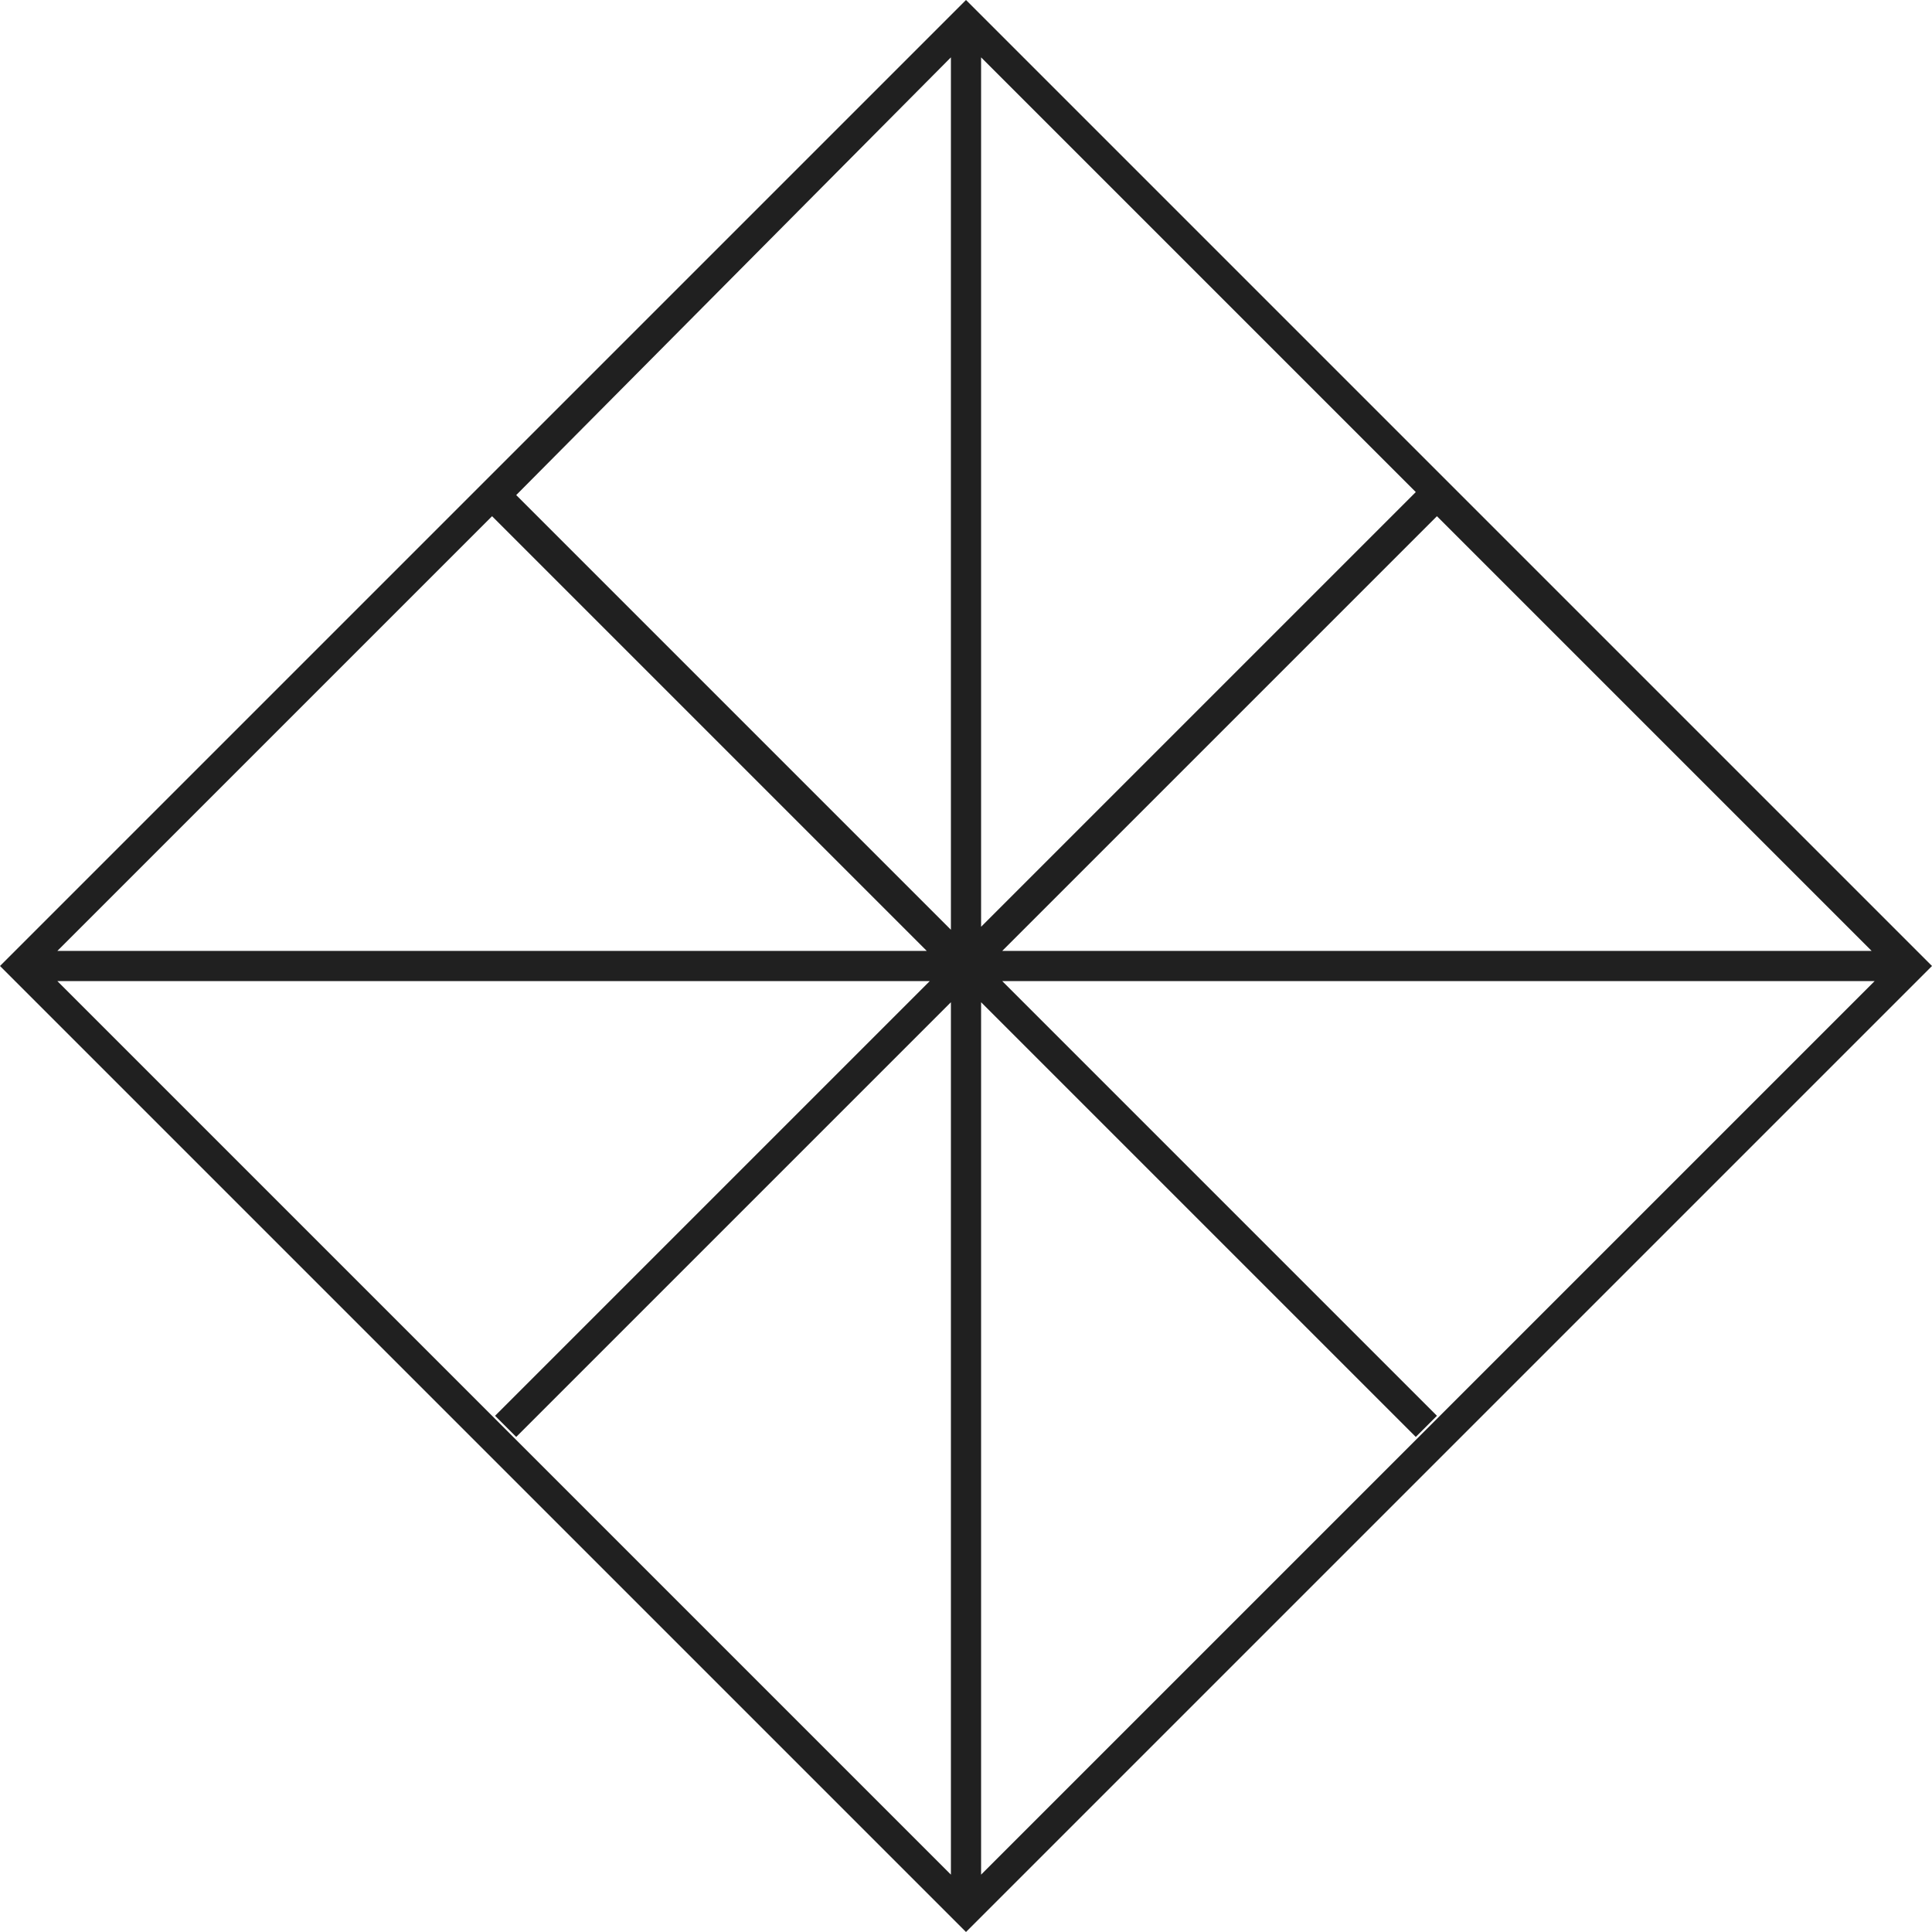 <?xml version="1.0" encoding="UTF-8"?>
<svg xmlns="http://www.w3.org/2000/svg" xmlns:xlink="http://www.w3.org/1999/xlink" version="1.1" viewBox="0 0 64 64">
  <defs>
    <style>
      .cls-1 {
        fill: none;
      }

      .cls-2 {
        fill: #202020;
      }

      .cls-3 {
        clip-path: url(#clippath);
      }
    </style>
    <clipPath id="clippath">
      <rect class="cls-1" width="64" height="64"/>
    </clipPath>
  </defs>
  <!-- Generator: Adobe Illustrator 28.6.0, SVG Export Plug-In . SVG Version: 1.2.0 Build 709)  -->
  <g>
    <g id="_레이어_1" data-name="레이어_1">
      <g id="_레이어_1-2" data-name="_레이어_1">
        <g class="cls-3">
          <path class="cls-2" d="M32,0L0,32l32,32,32-32L32,0ZM32.5,1.9l14.4,14.4-14.4,14.4V1.9ZM31.5,30.8l-14.4-14.4L31.5,1.9v28.9ZM30.8,31.5H1.9l14.4-14.4,14.4,14.4h.1ZM30.8,32.5l-14.4,14.4.7.7,14.4-14.4v28.9L1.9,32.5h28.9ZM32.5,33.2l14.4,14.4.7-.7-14.4-14.4h28.9l-29.6,29.6s0-28.9,0-28.9ZM33.2,31.5l14.4-14.4,14.4,14.4h-28.9.1Z"/>
        </g>
      </g>
    </g>
  </g>
</svg>